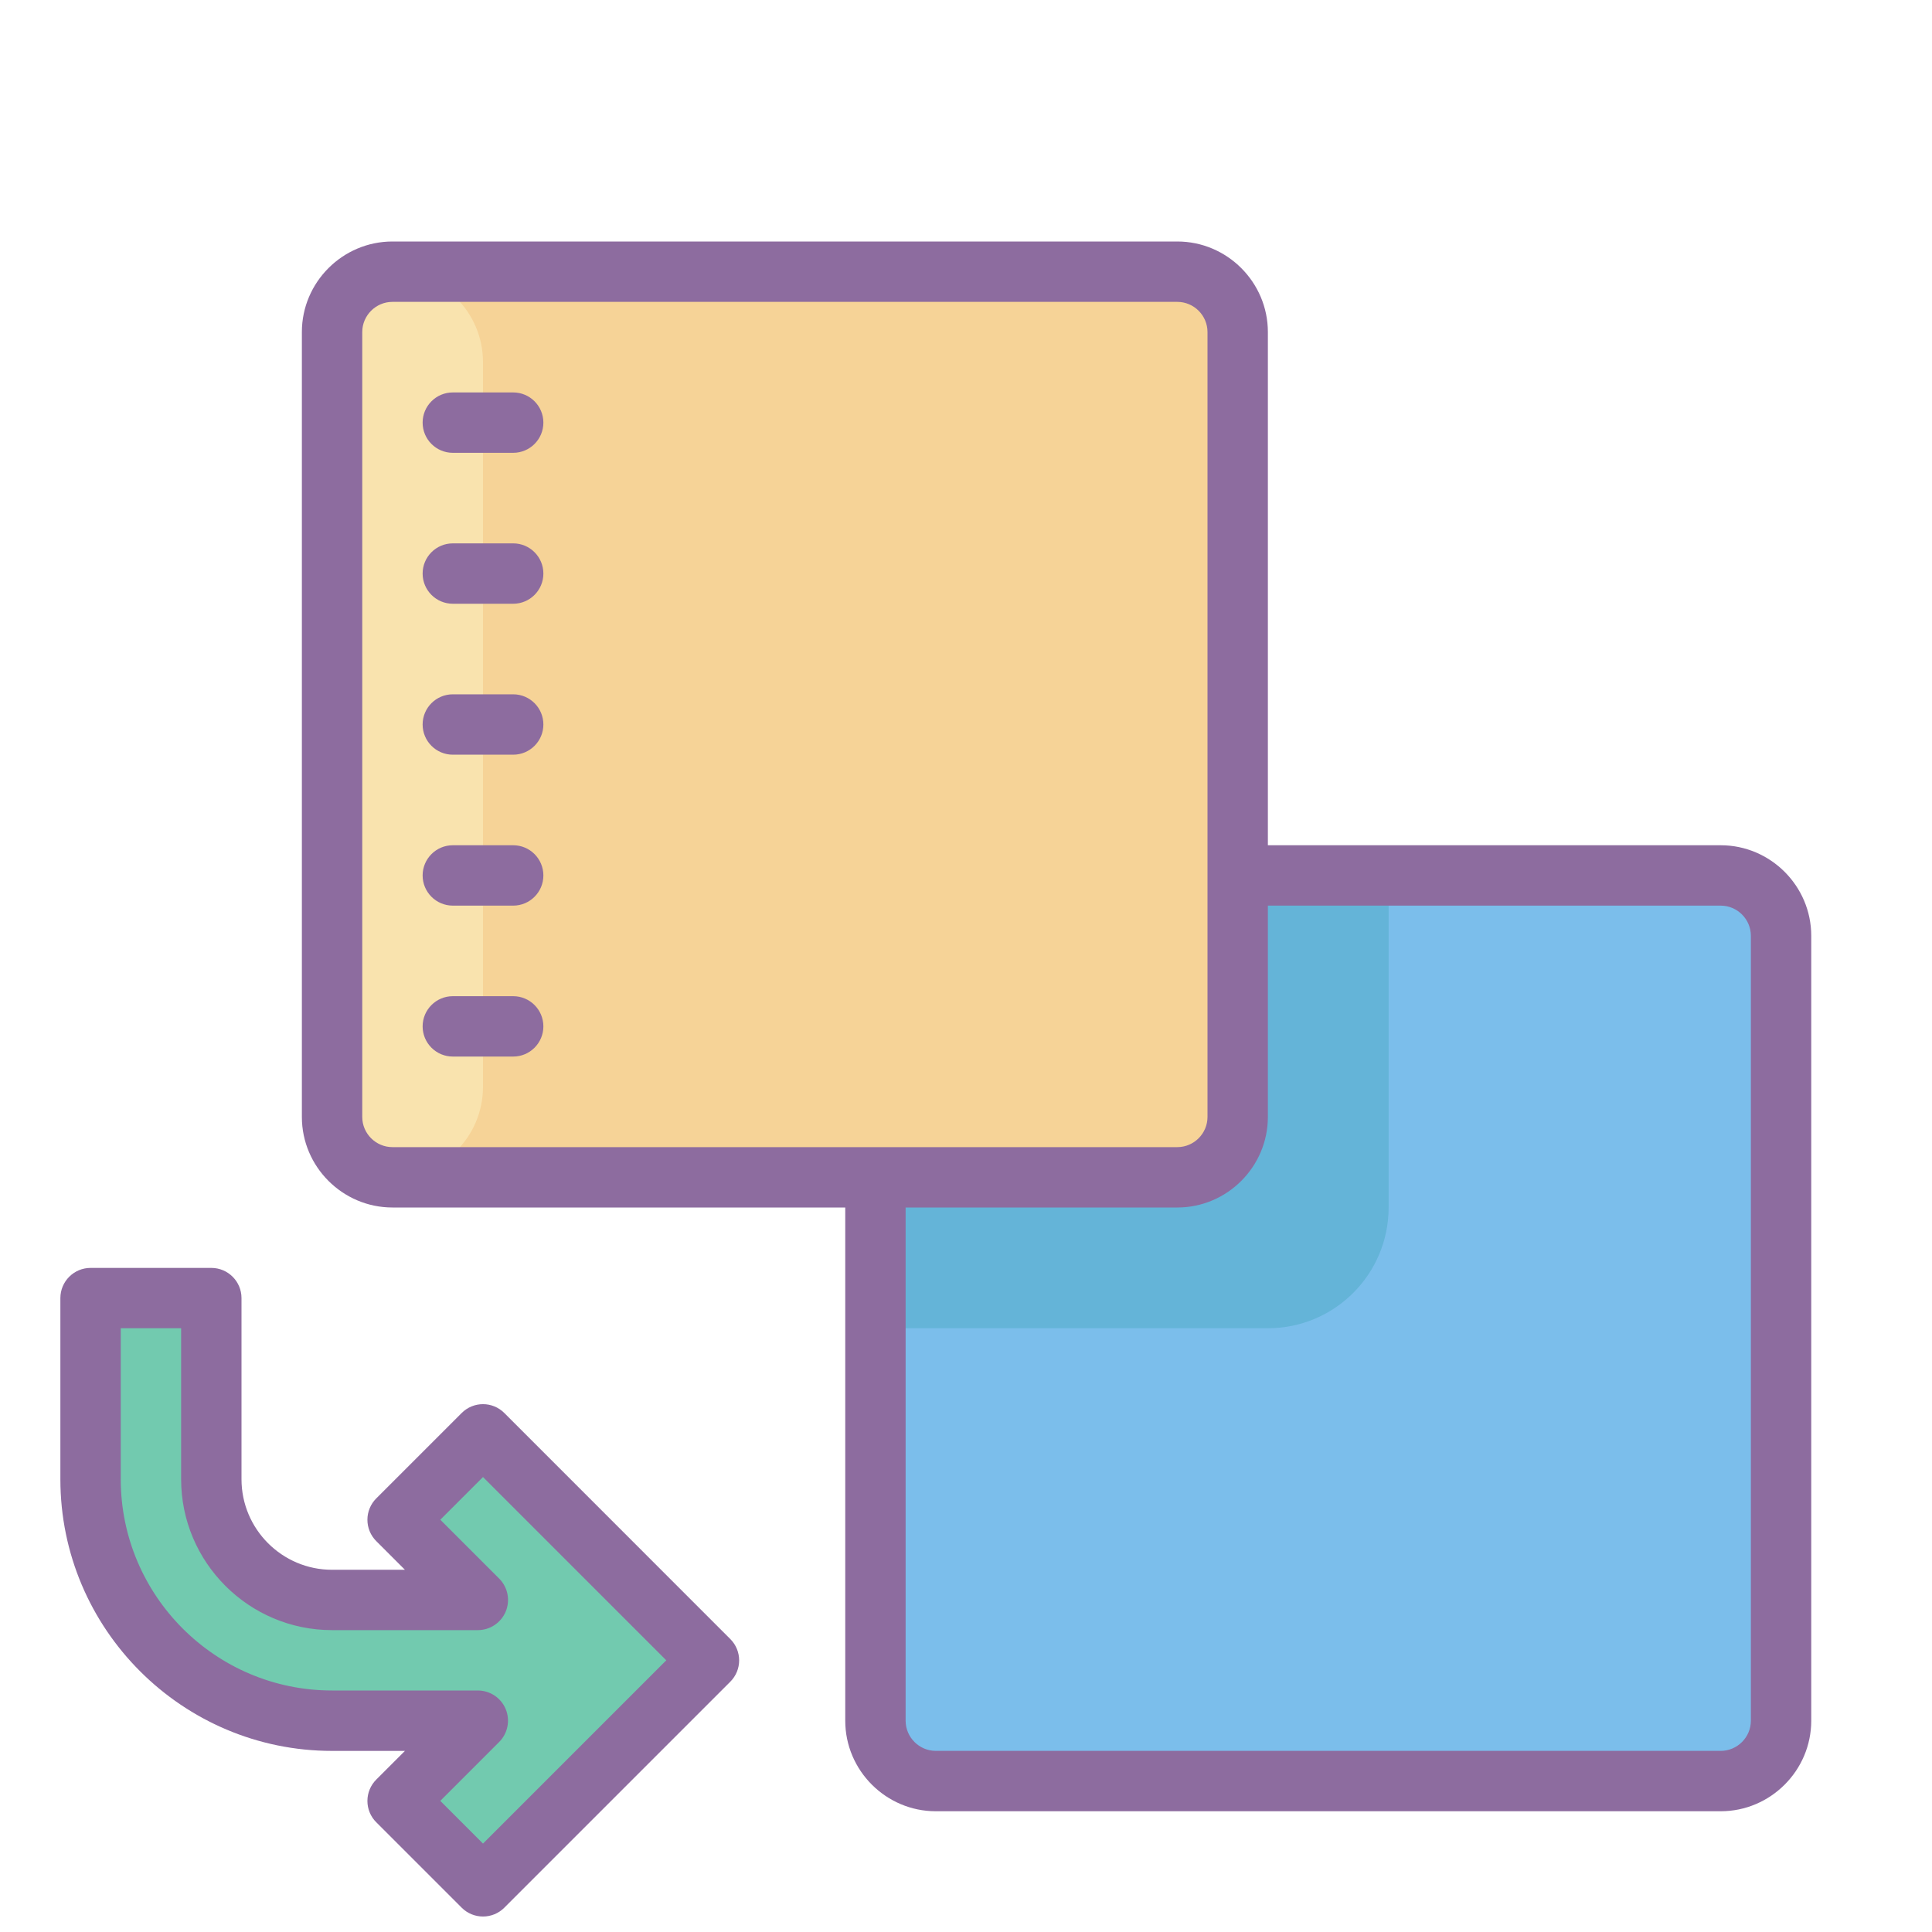 <svg xmlns="http://www.w3.org/2000/svg"  viewBox="0 0 64 64" width="64px" height="64px"><path fill="#7bbeeb" d="M57,59H31c-1.105,0-2-0.895-2-2V31c0-1.105,0.895-2,2-2h26c1.105,0,2,0.895,2,2v26 C59,58.105,58.105,59,57,59z"/><path fill="#64b4d8" d="M29,29v15h13c2.209,0,4-1.791,4-4V29H29z"/><path fill="#f6d397" d="M41,11v26c0,1.1-0.9,2-2,2H13c-1.1,0-2-0.9-2-2V11c0-1.1,0.9-2,2-2h26C40.1,9,41,9.9,41,11z"/><path fill="#f9e3ae" d="M16,12v24c0,1.657-1.343,3-3,3h0c-1.1,0-2-0.9-2-2V11c0-1.1,0.9-2,2-2h0C14.657,9,16,10.343,16,12z"/><path fill="#72caaf" d="M15.828,57l-2.657,2.657L16,62.485L23.485,55L16,47.515l-2.828,2.828L15.828,53H11 c-2.209,0-4-1.791-4-4v-6H3v6c0,4.418,3.582,8,8,8H15.828z"/><path fill="#8d6c9f" d="M57,28H42V11c0-1.65-1.35-3-3-3H13c-1.65,0-3,1.35-3,3v26c0,1.65,1.35,3,3,3h15v17 c0,1.65,1.35,3,3,3h26c1.65,0,3-1.35,3-3V31C60,29.35,58.65,28,57,28z M13,38c-0.55,0-1-0.45-1-1V11c0-0.55,0.45-1,1-1h26 c0.55,0,1,0.45,1,1v26c0,0.55-0.45,1-1,1H13z M58,57c0,0.55-0.45,1-1,1H31c-0.55,0-1-0.45-1-1V40h9c1.65,0,3-1.35,3-3v-7h15 c0.55,0,1,0.45,1,1V57z"/><path fill="#8d6c9f" d="M16.707 46.808c-.391-.391-1.023-.391-1.414 0l-2.829 2.829c-.188.188-.293.442-.293.707s.105.52.293.707l.95.95H11c-1.654 0-3-1.346-3-3v-6c0-.552-.448-1-1-1H3c-.552 0-1 .448-1 1v6c0 4.962 4.038 9 9 9h2.414l-.95.95c-.188.188-.293.442-.293.707s.105.52.293.707l2.829 2.829c.195.195.451.293.707.293s.512-.098.707-.293l7.485-7.485c.391-.391.391-1.023 0-1.414L16.707 46.808zM16 61.071l-1.415-1.415 1.95-1.95c.286-.286.372-.716.217-1.09C16.598 56.244 16.233 56 15.829 56H11c-3.86 0-7-3.14-7-7v-5h2v5c0 2.757 2.243 5 5 5h4.829c.404 0 .769-.244.924-.617.155-.374.069-.804-.217-1.09l-1.95-1.95L16 48.929 22.071 55 16 61.071zM17 13h-2c-.552 0-1 .448-1 1s.448 1 1 1h2c.552 0 1-.448 1-1S17.552 13 17 13zM17 18h-2c-.552 0-1 .448-1 1s.448 1 1 1h2c.552 0 1-.448 1-1S17.552 18 17 18zM17 23h-2c-.552 0-1 .448-1 1s.448 1 1 1h2c.552 0 1-.448 1-1S17.552 23 17 23zM17 28h-2c-.552 0-1 .448-1 1s.448 1 1 1h2c.552 0 1-.448 1-1S17.552 28 17 28zM17 33h-2c-.552 0-1 .448-1 1s.448 1 1 1h2c.552 0 1-.448 1-1S17.552 33 17 33z"/></svg>